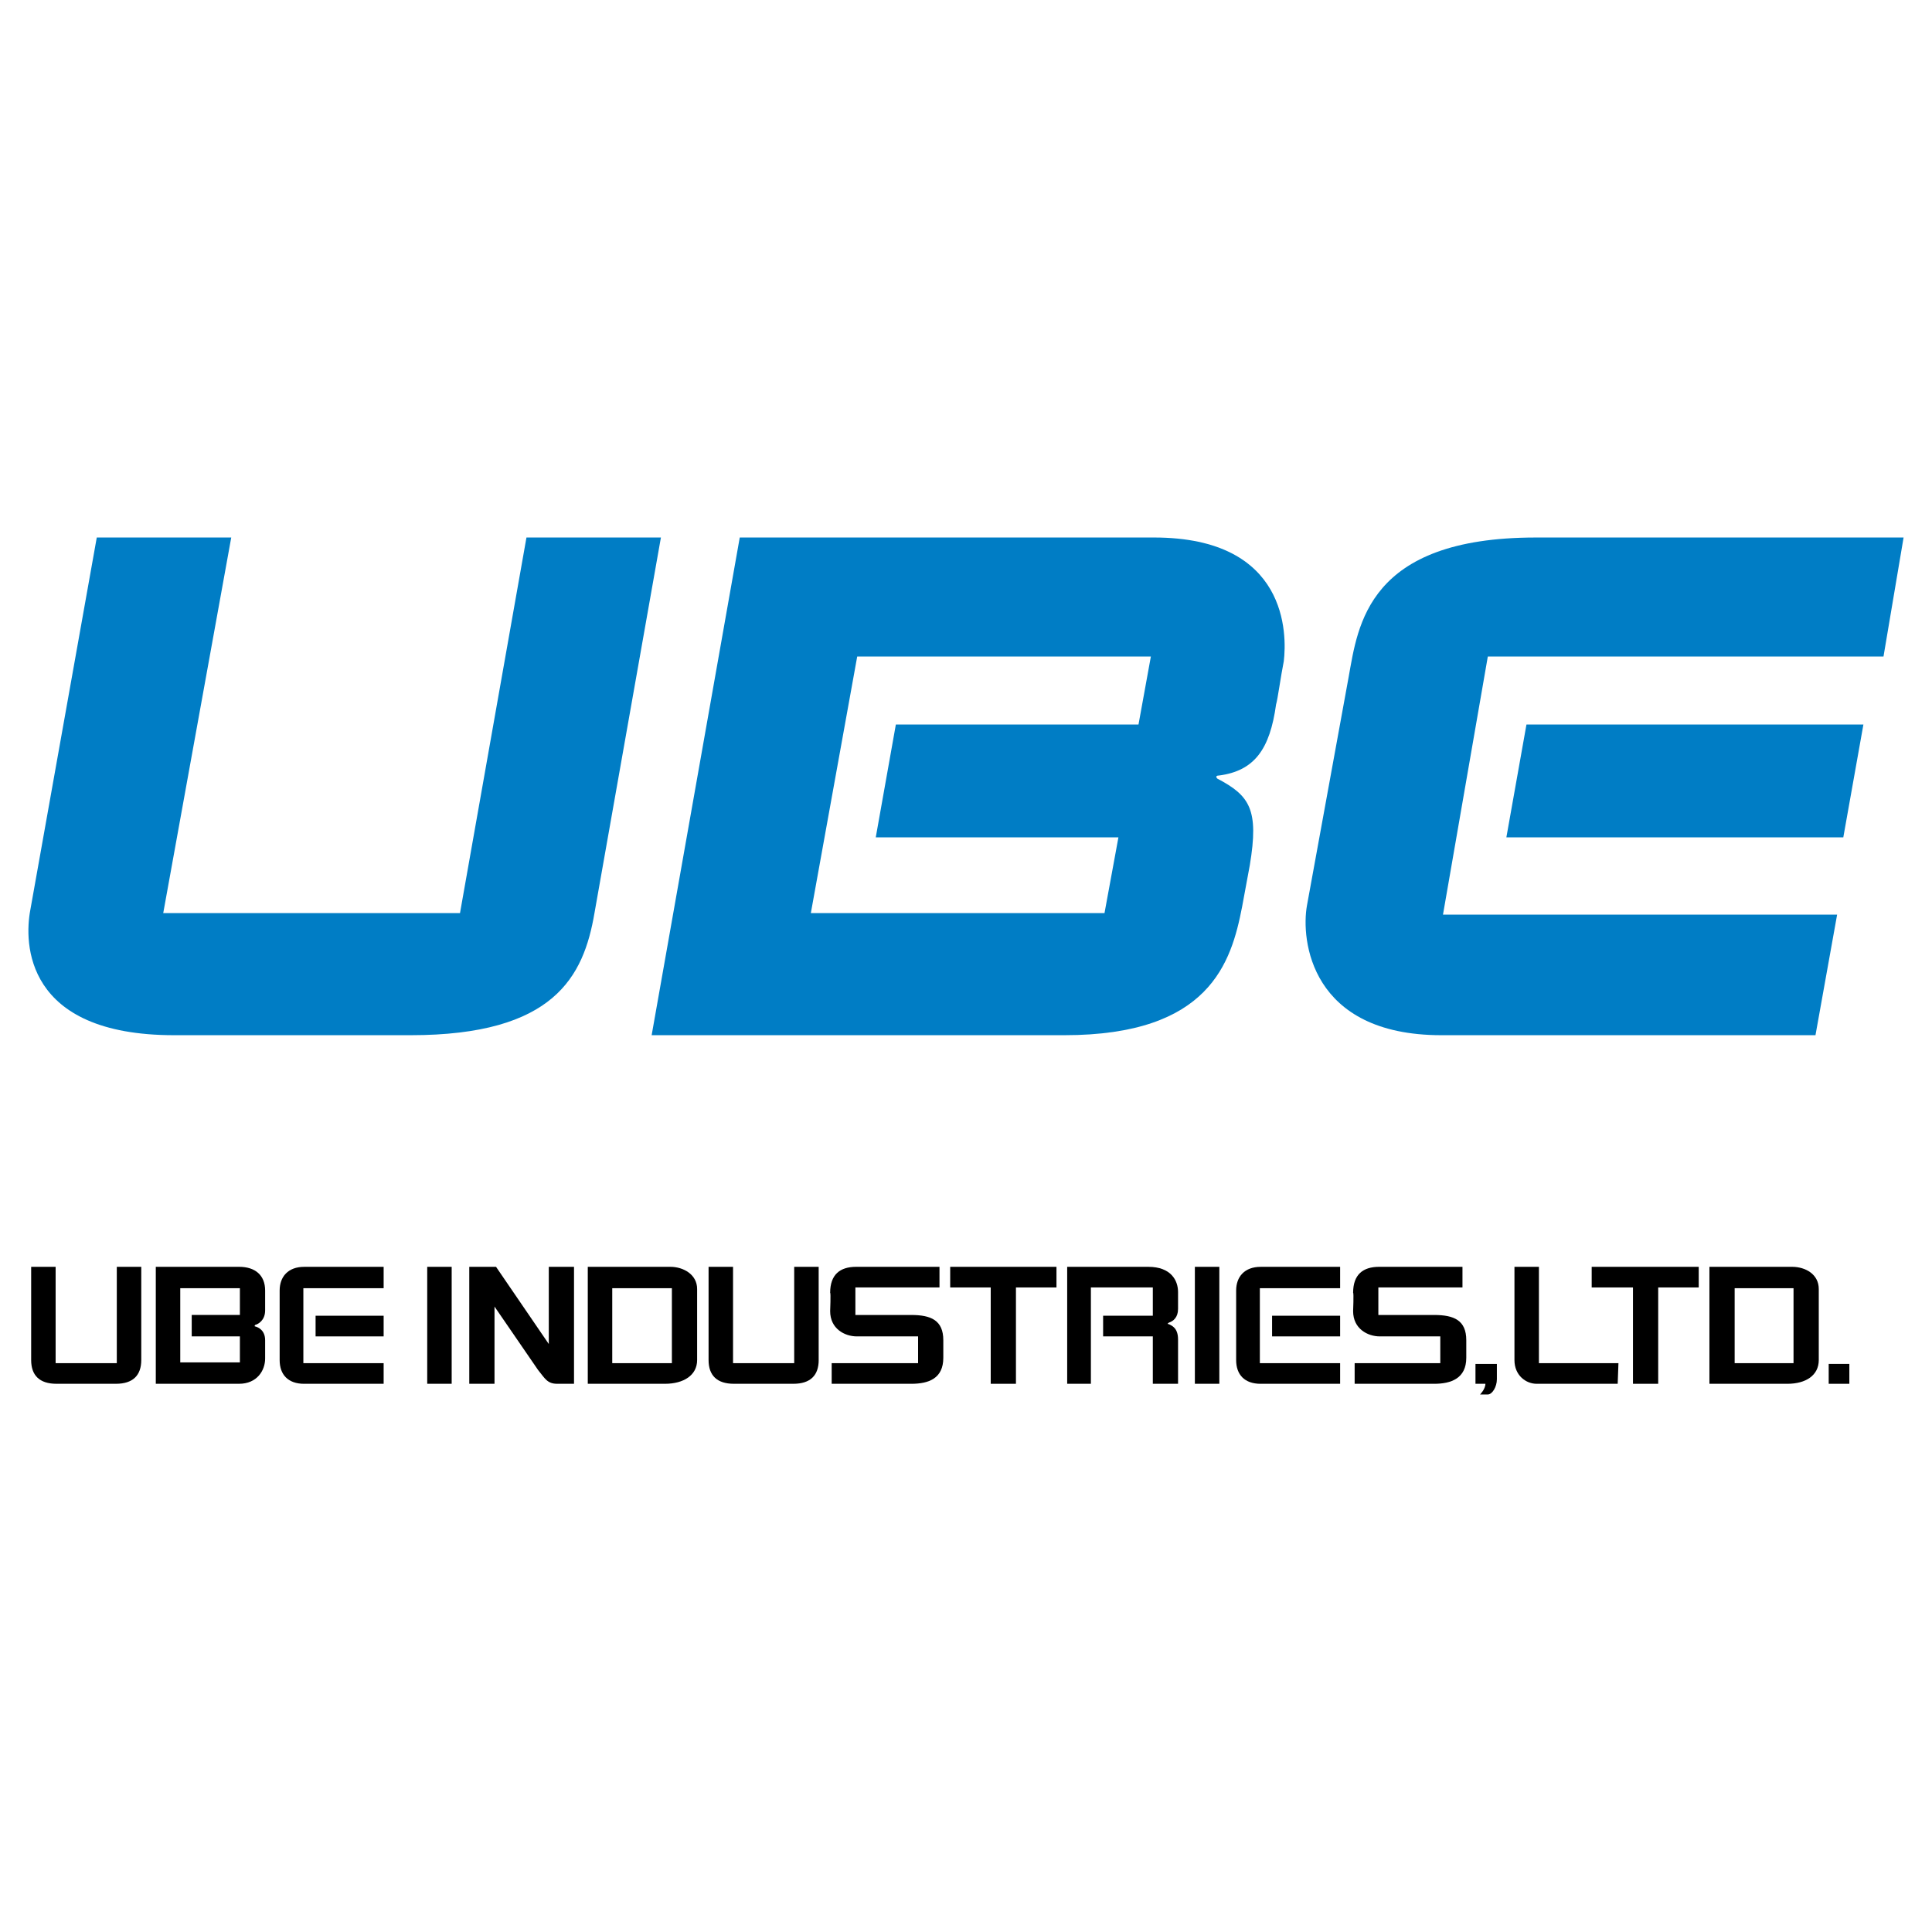<?xml version="1.0" encoding="utf-8"?>
<!-- Generator: Adobe Illustrator 13.0.0, SVG Export Plug-In . SVG Version: 6.00 Build 14948)  -->
<!DOCTYPE svg PUBLIC "-//W3C//DTD SVG 1.0//EN" "http://www.w3.org/TR/2001/REC-SVG-20010904/DTD/svg10.dtd">
<svg version="1.0" id="Layer_1" xmlns="http://www.w3.org/2000/svg" xmlns:xlink="http://www.w3.org/1999/xlink" x="0px" y="0px"
	 width="192.756px" height="192.756px" viewBox="0 0 192.756 192.756" enable-background="new 0 0 192.756 192.756"
	 xml:space="preserve">
<g>
	<polygon fill-rule="evenodd" clip-rule="evenodd" fill="#FFFFFF" points="0,0 192.756,0 192.756,192.756 0,192.756 0,0 	"/>
	<path fill-rule="evenodd" clip-rule="evenodd" d="M14.094,135.695c0,1.527-0.839,2.365-2.517,2.365h-5.95
		c-1.678,0-2.518-0.838-2.518-2.365v-9.305H5.55v9.611h6.103v-9.611h2.441V135.695L14.094,135.695z"/>
	<path fill-rule="evenodd" clip-rule="evenodd" d="M81.681,135.695c0,1.527-0.839,2.365-2.518,2.365h-5.95
		c-1.679,0-2.518-0.838-2.518-2.365v-9.305h2.441v9.611h6.102v-9.611h2.441V135.695L81.681,135.695z"/>
	<path fill-rule="evenodd" clip-rule="evenodd" d="M93.733,126.391v2.059h-8.391v2.746h5.568c1.983,0,3.204,0.533,3.204,2.518v1.754
		c0,2.061-1.449,2.594-3.204,2.594h-7.933v-2.059h8.62v-2.67h-6.103c-1.22,0-2.669-0.764-2.669-2.518c0,0,0.076-1.832,0-1.832
		c0-1.83,0.991-2.592,2.593-2.592H93.733L93.733,126.391z"/>
	<path fill-rule="evenodd" clip-rule="evenodd" d="M145.911,126.391v2.059h-8.392v2.746h5.569c1.983,0,3.203,0.533,3.203,2.518
		v1.754c0,2.061-1.525,2.594-3.203,2.594h-7.934v-2.059h8.544v-2.67h-6.027c-1.221,0-2.67-0.764-2.67-2.518c0,0,0.076-1.832,0-1.832
		c0-1.83,0.992-2.592,2.594-2.592H145.911L145.911,126.391z"/>
	<polygon fill-rule="evenodd" clip-rule="evenodd" points="105.404,126.391 105.404,128.449 101.361,128.449 101.361,138.061 
		98.845,138.061 98.845,128.449 94.801,128.449 94.801,126.391 105.404,126.391 	"/>
	<polygon fill-rule="evenodd" clip-rule="evenodd" points="169.482,126.391 169.482,128.449 165.439,128.449 165.439,138.061 
		162.922,138.061 162.922,128.449 158.803,128.449 158.803,126.391 169.482,126.391 	"/>
	<path fill-rule="evenodd" clip-rule="evenodd" d="M153.539,126.391v9.611h7.934l-0.076,2.059h-8.086
		c-1.068,0-2.213-0.838-2.213-2.365v-9.305H153.539L153.539,126.391z"/>
	<path fill-rule="evenodd" clip-rule="evenodd" d="M121.653,126.391v11.67c-0.077,0-2.441,0-2.441,0v-11.67H121.653L121.653,126.391
		z"/>
	<path fill-rule="evenodd" clip-rule="evenodd" d="M45.064,126.391v11.67c-0.076,0-2.44,0-2.44,0v-11.67H45.064L45.064,126.391z"/>
	<path fill-rule="evenodd" clip-rule="evenodd" d="M114.559,126.391c2.288,0,2.975,1.373,2.975,2.516v1.68
		c0,0.838-0.457,1.221-0.915,1.373c-0.152,0.076-0.152,0.152,0,0.152c0.305,0.152,0.915,0.381,0.915,1.525v4.424h-2.517v-4.729
		h-4.959v-2.061h4.959v-2.822h-6.179v9.611h-2.365v-11.67H114.559L114.559,126.391z"/>
	<path fill-rule="evenodd" clip-rule="evenodd" d="M49.489,126.391l5.264,7.703v-7.703h2.517v11.67h-1.678
		c-0.992,0-1.22-0.533-1.907-1.373l-4.348-6.332v7.705h-2.518v-11.67H49.489L49.489,126.391z"/>
	<path fill-rule="evenodd" clip-rule="evenodd" d="M23.858,126.391c1.602,0,2.594,0.838,2.594,2.363v1.984
		c0,0.99-0.687,1.373-0.992,1.449c-0.076,0.076-0.076,0.152,0,0.152c0.305,0.076,0.992,0.381,0.992,1.373v1.83
		c0,1.221-0.839,2.518-2.594,2.518h-8.314v-11.67H23.858L23.858,126.391z M17.984,128.525v7.4h5.95v-2.594h-4.806v-2.137h4.806
		v-2.67H17.984L17.984,128.525z"/>
	<path fill-rule="evenodd" clip-rule="evenodd" d="M38.276,126.391v2.135h-8.01v7.477h8.01v2.059h-7.934
		c-1.602,0-2.441-0.916-2.441-2.365v-6.941c0-1.373,0.839-2.363,2.441-2.363H38.276L38.276,126.391z"/>
	<polygon fill-rule="evenodd" clip-rule="evenodd" points="38.276,133.332 31.486,133.332 31.486,131.271 38.276,131.271 
		38.276,133.332 	"/>
	<path fill-rule="evenodd" clip-rule="evenodd" d="M133.705,126.391v2.135h-8.009v7.477h8.009v2.059h-7.933
		c-1.603,0-2.441-0.916-2.441-2.365v-6.941c0-1.373,0.839-2.363,2.441-2.363H133.705L133.705,126.391z"/>
	<polygon fill-rule="evenodd" clip-rule="evenodd" points="133.705,133.332 126.916,133.332 126.916,131.271 133.705,131.271 
		133.705,133.332 	"/>
	<path fill-rule="evenodd" clip-rule="evenodd" d="M149.344,137.604c0,0.762-0.458,1.525-0.915,1.525h-0.764
		c0,0,0.534-0.533,0.534-1.068h-0.991v-1.982h2.136V137.604L149.344,137.604z"/>
	<path fill-rule="evenodd" clip-rule="evenodd" d="M66.882,126.391c1.297,0,2.67,0.762,2.67,2.211v7.094
		c0,1.527-1.373,2.365-3.204,2.365h-7.705v-11.67H66.882L66.882,126.391z M61.084,136.002h5.95v-7.477h-5.95V136.002L61.084,136.002
		z"/>
	<path fill-rule="evenodd" clip-rule="evenodd" d="M178.789,126.391c1.373,0,2.67,0.762,2.67,2.211v7.094
		c0,1.527-1.297,2.365-3.128,2.365h-7.781v-11.67H178.789L178.789,126.391z M173.067,136.002h5.874v-7.477h-5.874V136.002
		L173.067,136.002z"/>
	<polygon fill-rule="evenodd" clip-rule="evenodd" points="182.45,138.061 184.51,138.061 184.51,136.078 182.45,136.078 
		182.45,138.061 	"/>
	<path fill-rule="evenodd" clip-rule="evenodd" fill="#007DC5" d="M189.921,53.627l-2.004,11.875H148.44l-4.473,25.752h39.323
		l-2.159,12.028h-37.318c-13.107,0-14.032-9.56-13.415-12.953l4.163-22.822c0.925-5.089,1.851-13.879,18.659-13.879H189.921
		L189.921,53.627z"/>
	<polygon fill-rule="evenodd" clip-rule="evenodd" fill="#007DC5" points="185.912,72.286 183.907,83.543 150.291,83.543 
		152.295,72.286 185.912,72.286 	"/>
	<path fill-rule="evenodd" clip-rule="evenodd" fill="#007DC5" d="M3.024,90.791l6.631-37.164h13.416L16.286,91.1h29.608
		l6.631-37.473H65.94L59.31,91.1c-1.08,6.322-4.009,12.182-18.351,12.182H17.365C2.408,103.281,2.408,94.029,3.024,90.791
		L3.024,90.791z"/>
	<path fill-rule="evenodd" clip-rule="evenodd" fill="#007DC5" d="M85.524,65.501L80.898,91.1h29.299l1.388-7.557h-24.21
		l2.004-11.257h24.209l1.234-6.785H85.524L85.524,65.501z M115.131,53.627c13.417,0,13.263,9.715,12.954,12.336
		c-0.309,1.542-0.617,3.855-0.771,4.318c-0.616,4.472-2.158,6.631-5.705,7.094c-0.309,0-0.309,0.154-0.154,0.308
		c3.238,1.696,4.163,3.084,3.238,8.636l-0.771,4.164c-1.079,5.551-3.238,12.798-17.733,12.798H65.015l8.79-49.654H115.131
		L115.131,53.627z"/>
</g>
</svg>
